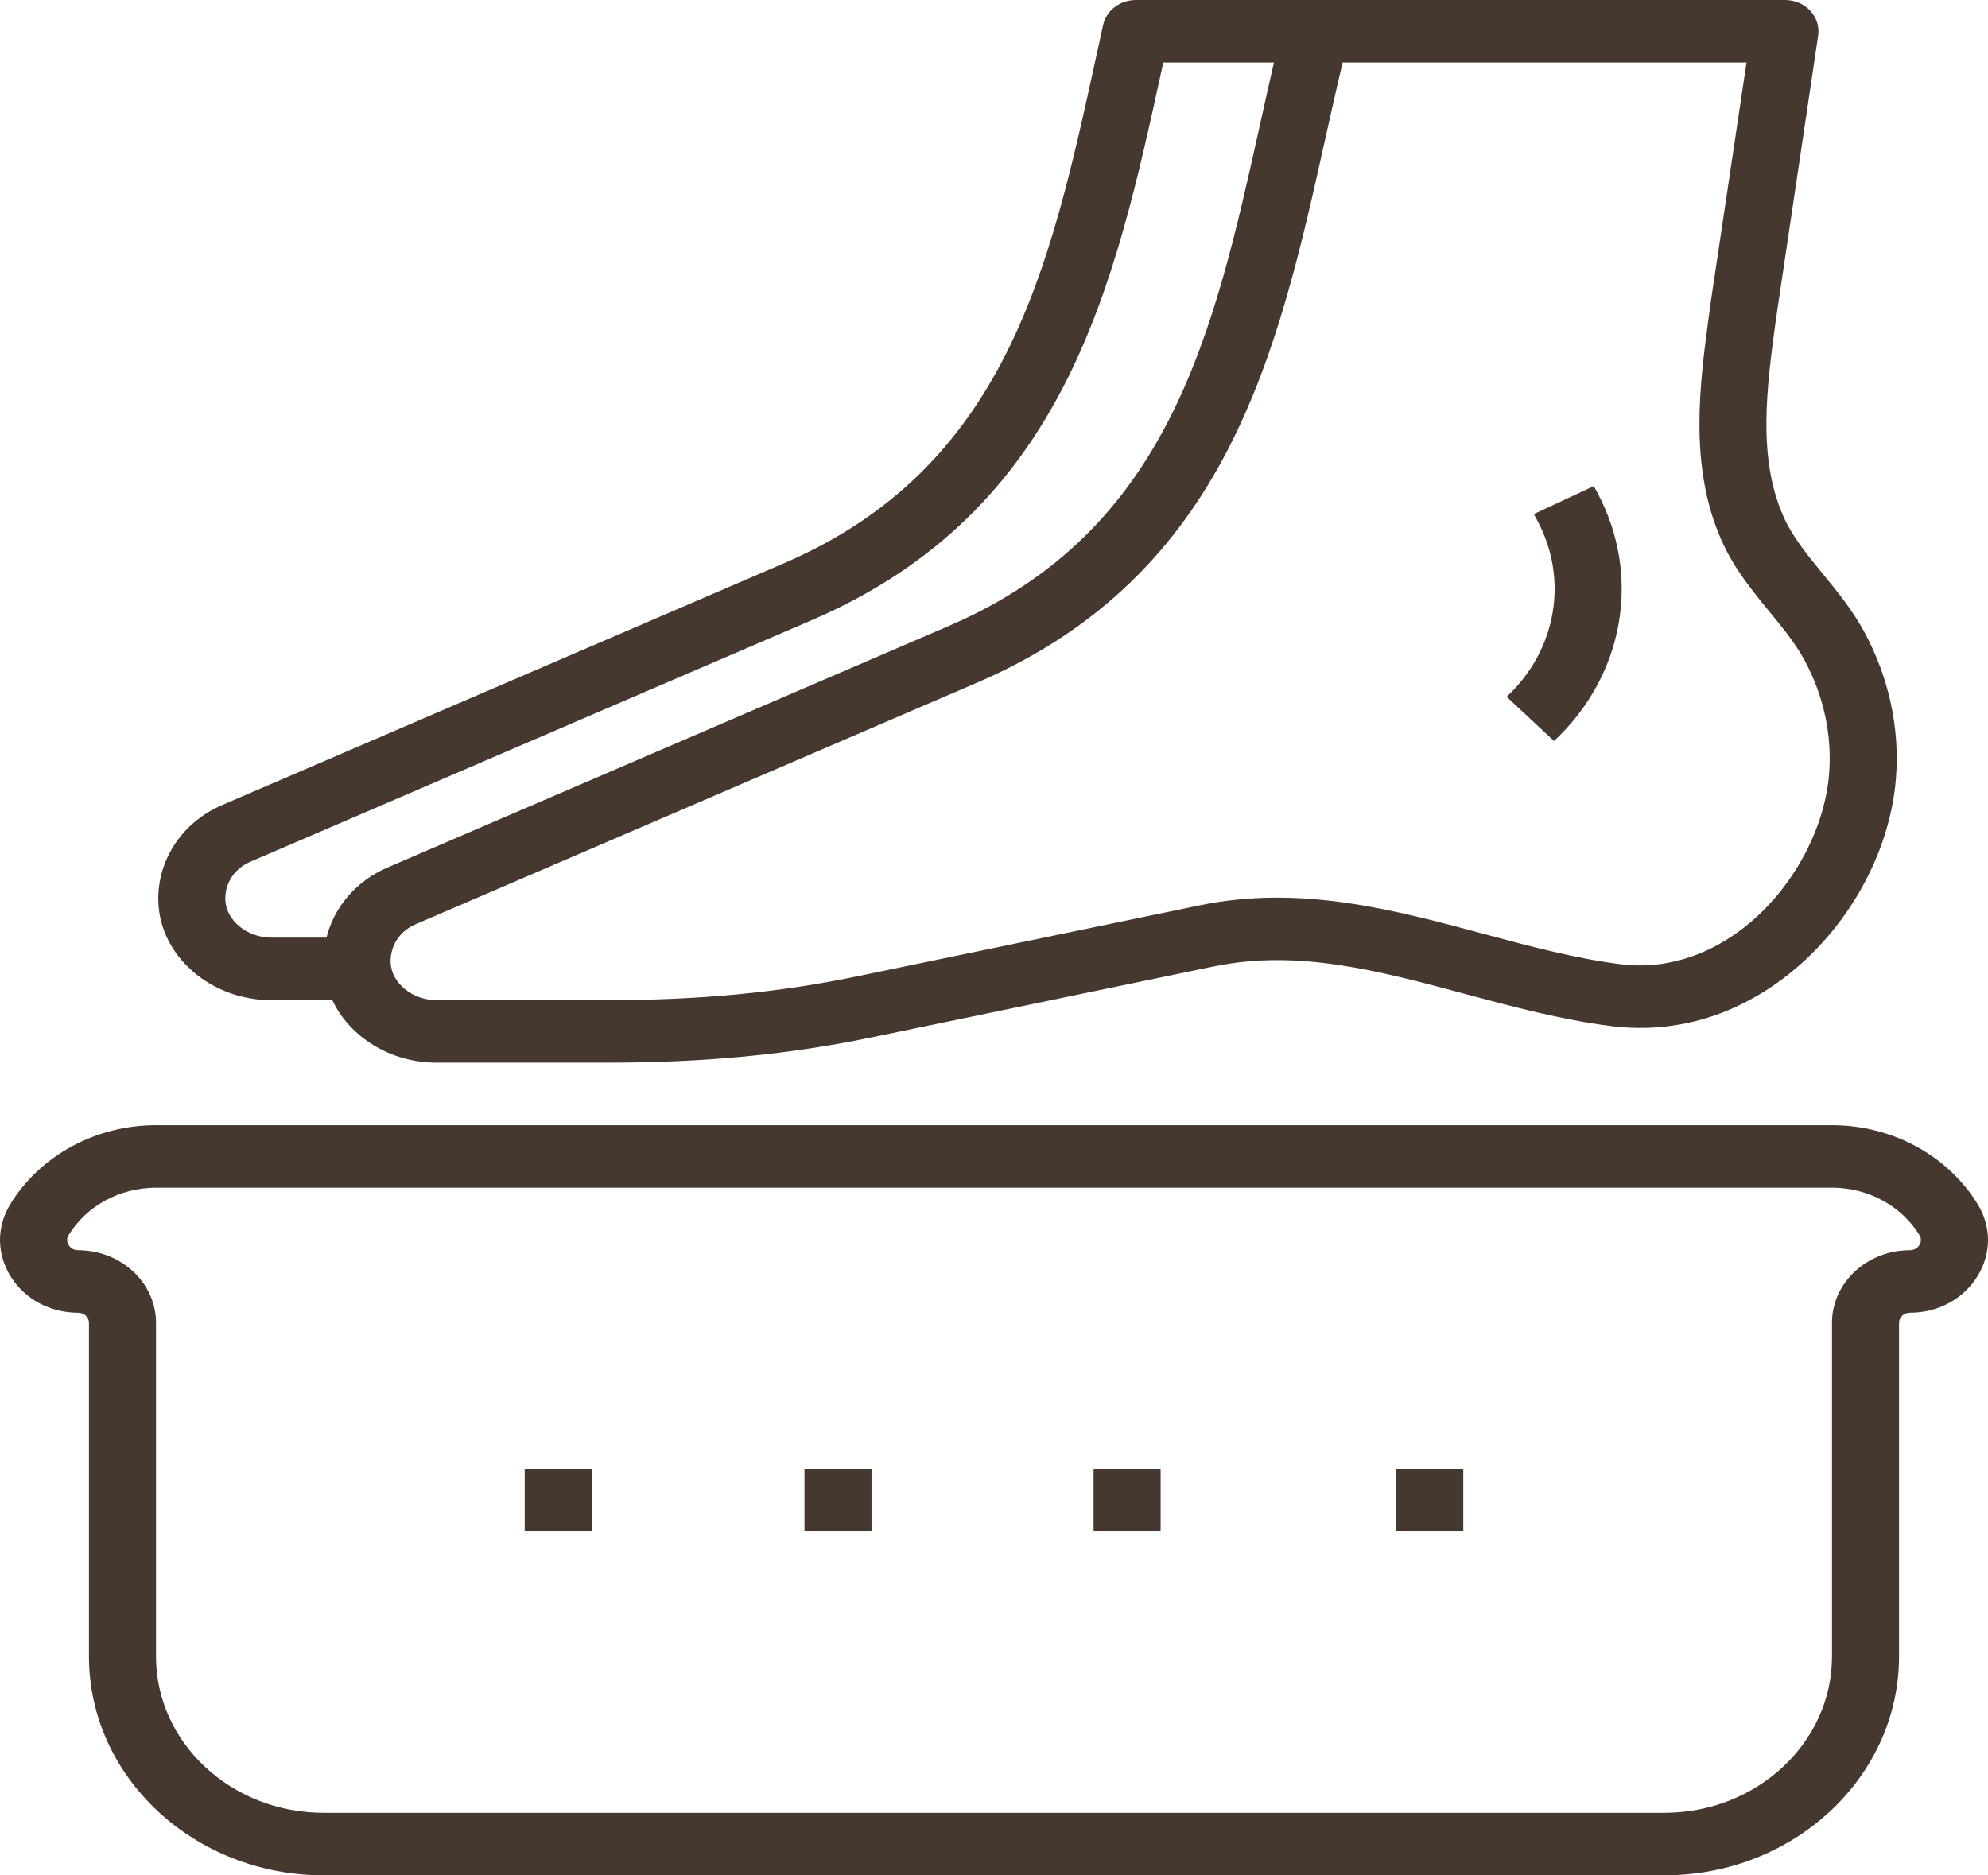 <?xml version="1.0" encoding="UTF-8"?> <svg xmlns="http://www.w3.org/2000/svg" width="512" height="483" viewBox="0 0 512 483" fill="none"> <path d="M20.133 338.1C21.661 338.1 22.913 339.267 22.913 340.692V426.65C22.913 457.723 50.02 483 83.343 483H428.657C461.98 483 489.087 457.723 489.087 426.65V340.692C489.087 339.267 490.339 338.1 491.867 338.1C499.101 338.1 505.593 334.615 509.245 328.77C512.87 322.958 512.922 316.019 509.374 310.199C501.708 297.617 487.317 289.8 471.821 289.8H40.179C24.683 289.8 10.292 297.617 2.626 310.199C-0.922 316.019 -0.87 322.958 2.755 328.77C6.398 334.615 12.899 338.1 20.133 338.1V338.1ZM17.638 318.144C22.24 310.593 30.873 305.9 40.179 305.9H471.821C481.127 305.9 489.76 310.593 494.362 318.144C495.026 319.231 494.621 320.189 494.327 320.664C494.016 321.163 493.282 322 491.867 322C480.817 322 471.821 330.388 471.821 340.692V426.65C471.821 448.844 452.458 466.9 428.657 466.9H83.343C59.542 466.9 40.179 448.844 40.179 426.65V340.692C40.179 330.388 31.183 322 20.133 322C18.718 322 17.984 321.163 17.682 320.664C17.379 320.189 16.982 319.231 17.638 318.144Z" fill="#46382F"></path> <path d="M359.594 378.35H376.859V394.45H359.594V378.35Z" fill="#46382F"></path> <path d="M135.141 378.35H152.406V394.45H135.141V378.35Z" fill="#46382F"></path> <path d="M69.867 257.6H85.587C90.016 267.018 100.462 273.699 112.444 273.699H156.394C181.395 273.699 203.011 271.631 224.438 267.195C295.901 252.391 309.765 249.517 312.692 248.889V248.906C334.265 244.43 355.139 250.033 377.222 255.965C389.386 259.234 401.964 262.607 414.879 264.265C430.59 266.277 445.948 262.027 459.303 251.973C475.628 239.672 486.73 219.974 488.284 200.565C489.32 187.629 486.514 174.572 480.169 162.803C477.122 157.16 473.228 152.402 469.456 147.798C465.424 142.871 461.608 138.21 459.303 132.994C452.578 117.763 455.013 99.755 457.37 82.343L468.256 9.161C468.601 6.859 467.858 4.524 466.218 2.769C464.604 1.006 462.221 0 459.726 0H292.551C288.451 0 284.92 2.681 284.1 6.424L282.304 14.643C270.434 69.037 259.228 120.412 201.829 145.109L57.194 207.352C46.938 211.763 40.498 221.479 40.774 232.105C41.137 246.169 54.19 257.6 69.867 257.6V257.6ZM345.773 16.1H449.807L440.596 77.803L440.251 80.331C437.738 98.902 434.89 119.953 443.341 139.112C446.509 146.292 451.197 152.024 455.738 157.562C459.174 161.764 462.42 165.733 464.742 170.032C469.689 179.193 471.873 189.336 471.07 199.366C469.87 214.266 460.995 229.996 448.452 239.447C441.787 244.462 430.962 250.073 417.227 248.318C405.547 246.821 394.108 243.745 381.996 240.493C358.8 234.271 334.835 227.831 308.91 233.192C307.823 233.417 220.683 251.473 220.683 251.473C200.534 255.651 180.1 257.6 156.394 257.6H112.444C106.159 257.6 100.747 253.124 100.6 247.827C100.496 243.552 102.948 239.809 106.997 238.07L251.623 175.828C316.447 147.927 329.172 90.514 341.482 34.993C342.898 28.682 344.296 22.363 345.773 16.1V16.1ZM64.428 221.97L209.054 159.728C274.396 131.609 287.009 73.778 299.216 17.847L299.596 16.1H328.101C326.901 21.292 325.745 26.509 324.588 31.733C312.623 85.724 301.314 136.713 244.397 161.201L99.771 223.443C91.734 226.897 86.036 233.619 84.085 241.492H69.876C63.591 241.492 58.178 237.016 58.031 231.719C57.919 227.452 60.371 223.717 64.428 221.97V221.97Z" fill="#46382F"></path> <path d="M400.23 190.841C418.351 173.944 422.831 148.225 411.367 126.852L410.477 125.202L395.033 132.406L395.923 134.057C404.055 149.223 400.878 167.472 388.023 179.467L400.23 190.841Z" fill="#46382F"></path> <path d="M281.648 378.35H298.914V394.45H281.648V378.35Z" fill="#46382F"></path> <path d="M207.188 378.35H224.453V394.45H207.188V378.35Z" fill="#46382F"></path> </svg> 
